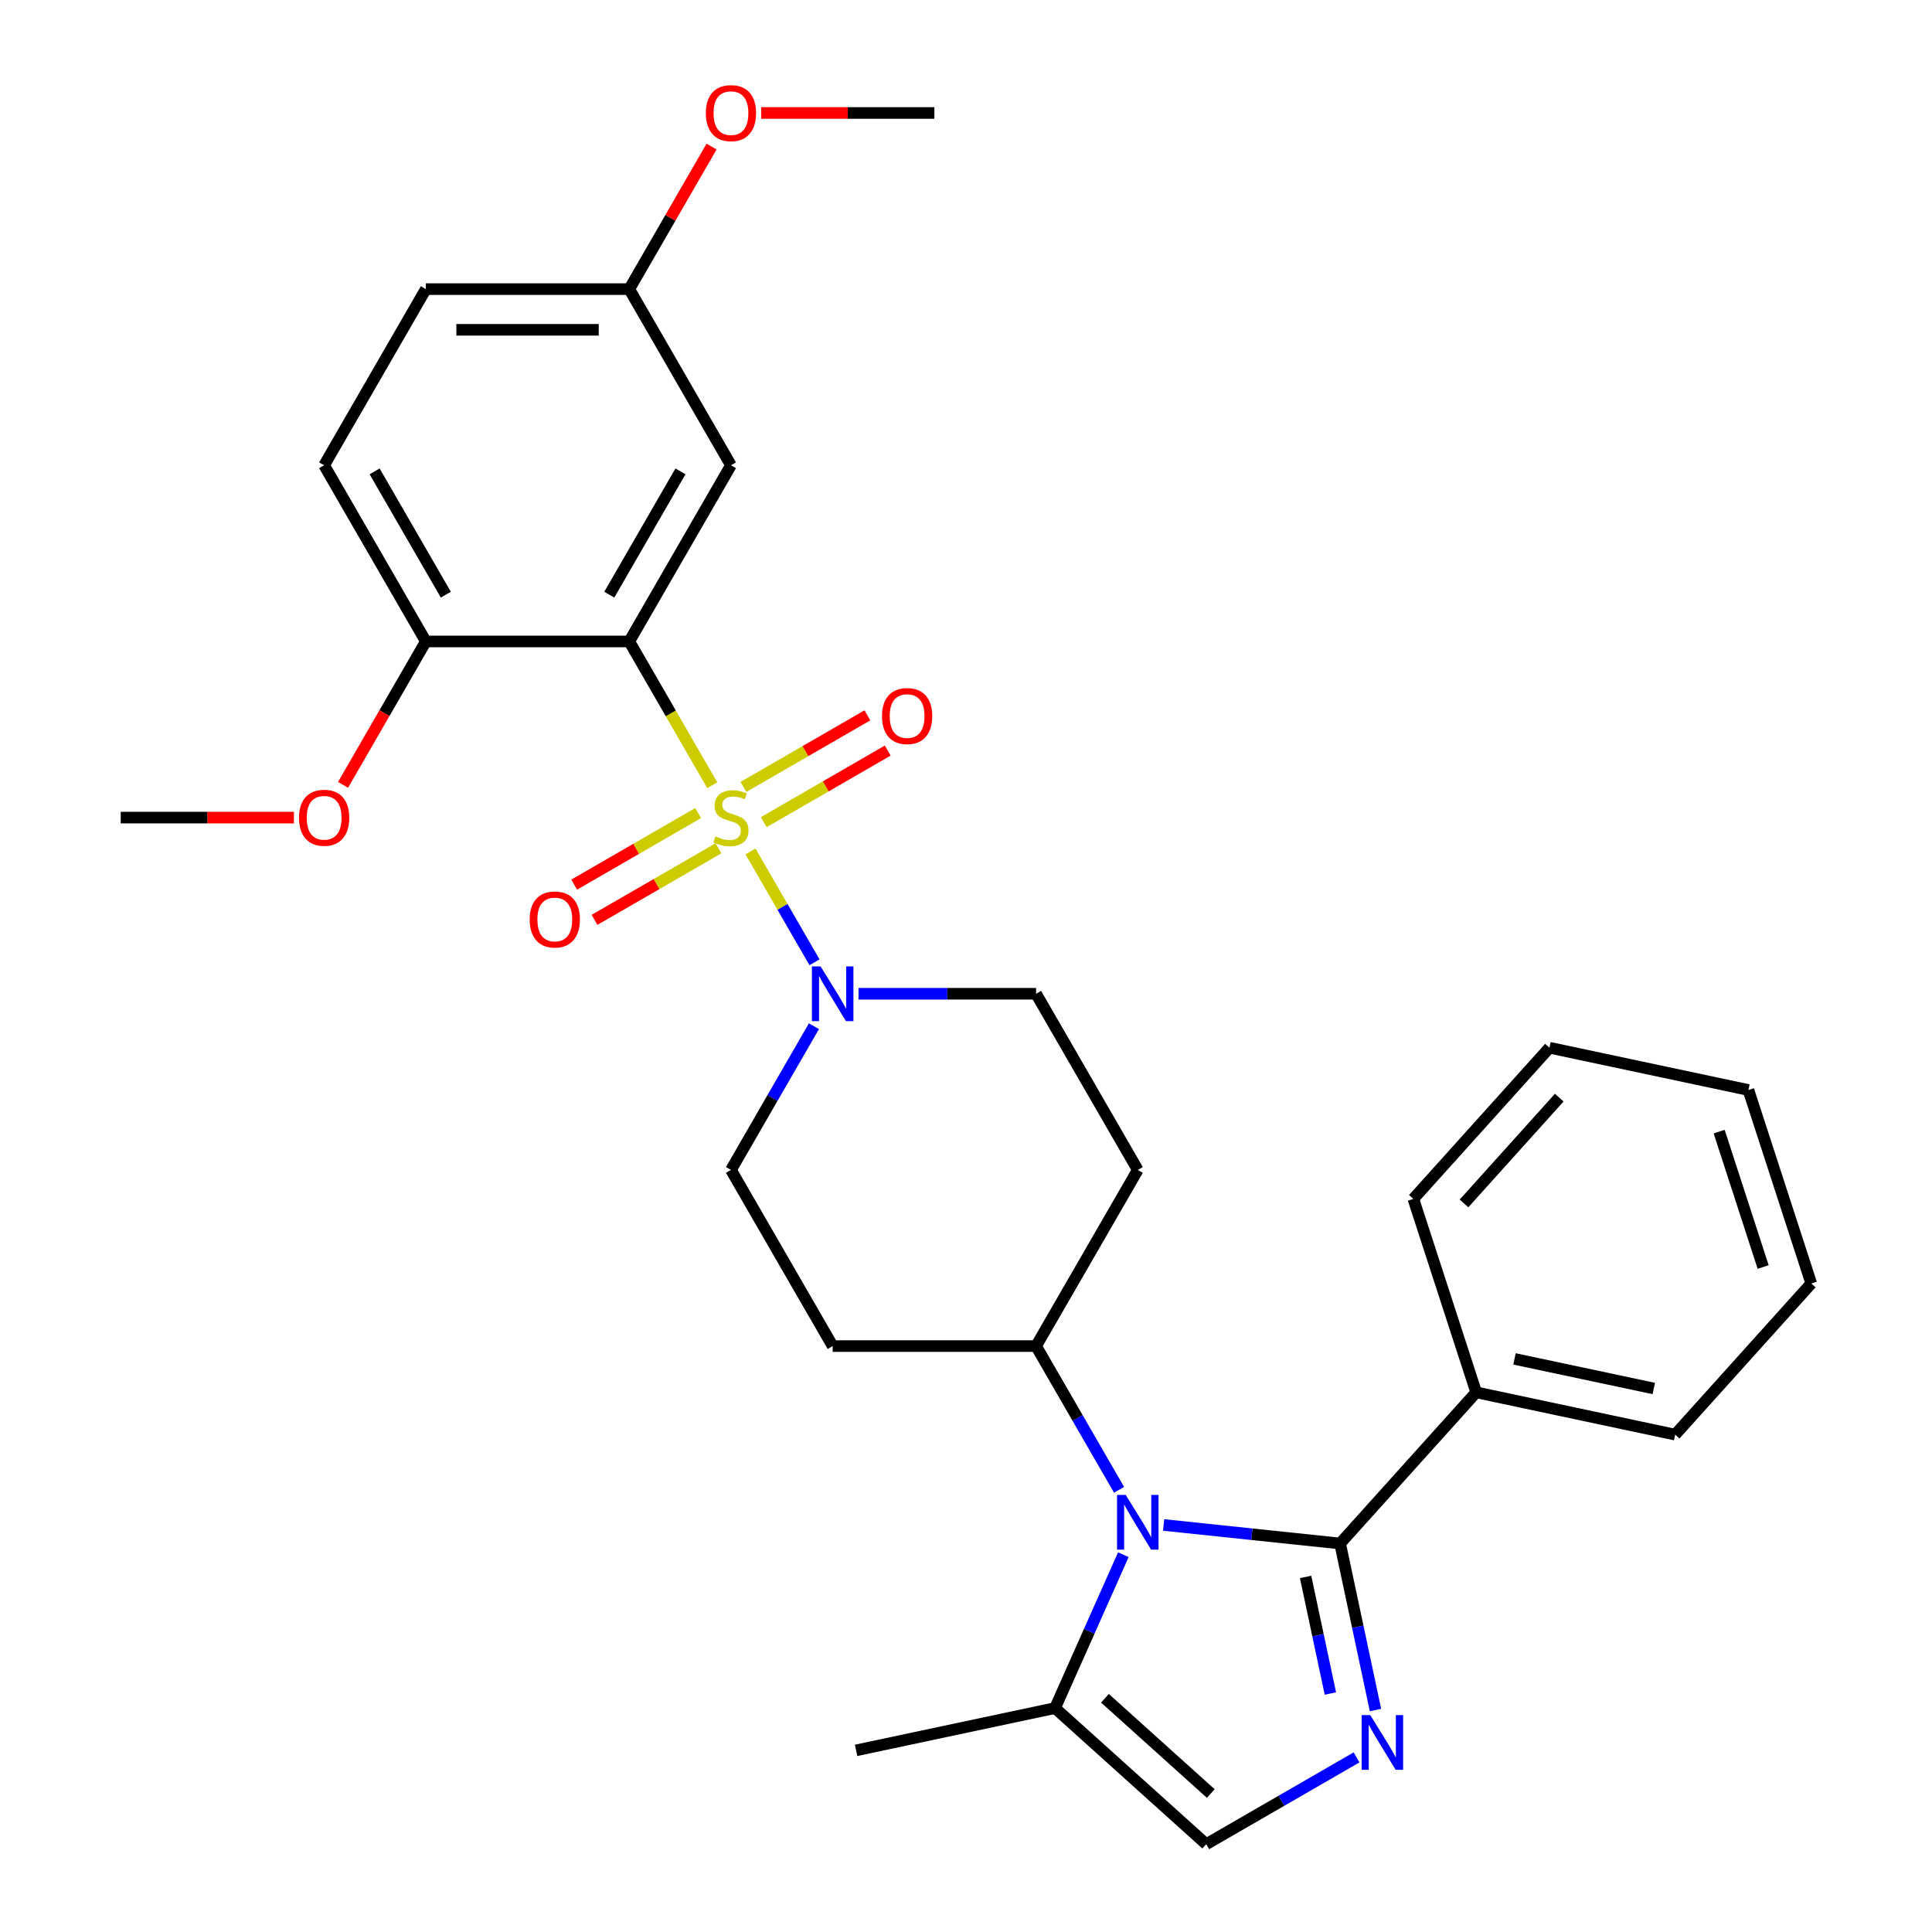 <?xml version='1.0' encoding='iso-8859-1'?>
<svg version='1.1' baseProfile='full'
              xmlns='http://www.w3.org/2000/svg'
                      xmlns:rdkit='http://www.rdkit.org/xml'
                      xmlns:xlink='http://www.w3.org/1999/xlink'
                  xml:space='preserve'
width='1000px' height='1000px' viewBox='0 0 1000 1000'>
<!-- END OF HEADER -->
<rect style='opacity:1.0;fill:#FFFFFF;stroke:none' width='1000' height='1000' x='0' y='0'> </rect>
<path class='bond-0' d='M 368.674,406.439 L 347.188,369.225' style='fill:none;fill-rule:evenodd;stroke:#CCCC00;stroke-width:6px;stroke-linecap:butt;stroke-linejoin:miter;stroke-opacity:1' />
<path class='bond-0' d='M 347.188,369.225 L 325.703,332.011' style='fill:none;fill-rule:evenodd;stroke:#000000;stroke-width:6px;stroke-linecap:butt;stroke-linejoin:miter;stroke-opacity:1' />
<path class='bond-4' d='M 388.456,440.703 L 405.021,469.394' style='fill:none;fill-rule:evenodd;stroke:#CCCC00;stroke-width:6px;stroke-linecap:butt;stroke-linejoin:miter;stroke-opacity:1' />
<path class='bond-4' d='M 405.021,469.394 L 421.586,498.085' style='fill:none;fill-rule:evenodd;stroke:#0000FF;stroke-width:6px;stroke-linecap:butt;stroke-linejoin:miter;stroke-opacity:1' />
<path class='bond-8' d='M 395.322,425.547 L 427.409,407.022' style='fill:none;fill-rule:evenodd;stroke:#CCCC00;stroke-width:6px;stroke-linecap:butt;stroke-linejoin:miter;stroke-opacity:1' />
<path class='bond-8' d='M 427.409,407.022 L 459.496,388.496' style='fill:none;fill-rule:evenodd;stroke:#FF0000;stroke-width:6px;stroke-linecap:butt;stroke-linejoin:miter;stroke-opacity:1' />
<path class='bond-8' d='M 384.794,407.311 L 416.881,388.786' style='fill:none;fill-rule:evenodd;stroke:#CCCC00;stroke-width:6px;stroke-linecap:butt;stroke-linejoin:miter;stroke-opacity:1' />
<path class='bond-8' d='M 416.881,388.786 L 448.968,370.26' style='fill:none;fill-rule:evenodd;stroke:#FF0000;stroke-width:6px;stroke-linecap:butt;stroke-linejoin:miter;stroke-opacity:1' />
<path class='bond-9' d='M 361.369,420.835 L 329.282,439.36' style='fill:none;fill-rule:evenodd;stroke:#CCCC00;stroke-width:6px;stroke-linecap:butt;stroke-linejoin:miter;stroke-opacity:1' />
<path class='bond-9' d='M 329.282,439.36 L 297.195,457.886' style='fill:none;fill-rule:evenodd;stroke:#FF0000;stroke-width:6px;stroke-linecap:butt;stroke-linejoin:miter;stroke-opacity:1' />
<path class='bond-9' d='M 371.898,439.071 L 339.811,457.597' style='fill:none;fill-rule:evenodd;stroke:#CCCC00;stroke-width:6px;stroke-linecap:butt;stroke-linejoin:miter;stroke-opacity:1' />
<path class='bond-9' d='M 339.811,457.597 L 307.724,476.122' style='fill:none;fill-rule:evenodd;stroke:#FF0000;stroke-width:6px;stroke-linecap:butt;stroke-linejoin:miter;stroke-opacity:1' />
<path class='bond-7' d='M 325.703,332.011 L 378.346,240.831' style='fill:none;fill-rule:evenodd;stroke:#000000;stroke-width:6px;stroke-linecap:butt;stroke-linejoin:miter;stroke-opacity:1' />
<path class='bond-7' d='M 315.363,307.805 L 352.213,243.979' style='fill:none;fill-rule:evenodd;stroke:#000000;stroke-width:6px;stroke-linecap:butt;stroke-linejoin:miter;stroke-opacity:1' />
<path class='bond-11' d='M 325.703,332.011 L 220.417,332.011' style='fill:none;fill-rule:evenodd;stroke:#000000;stroke-width:6px;stroke-linecap:butt;stroke-linejoin:miter;stroke-opacity:1' />
<path class='bond-1' d='M 693.627,798.917 L 647.958,794.117' style='fill:none;fill-rule:evenodd;stroke:#000000;stroke-width:6px;stroke-linecap:butt;stroke-linejoin:miter;stroke-opacity:1' />
<path class='bond-1' d='M 647.958,794.117 L 602.29,789.317' style='fill:none;fill-rule:evenodd;stroke:#0000FF;stroke-width:6px;stroke-linecap:butt;stroke-linejoin:miter;stroke-opacity:1' />
<path class='bond-3' d='M 693.627,798.917 L 702.787,842.014' style='fill:none;fill-rule:evenodd;stroke:#000000;stroke-width:6px;stroke-linecap:butt;stroke-linejoin:miter;stroke-opacity:1' />
<path class='bond-3' d='M 702.787,842.014 L 711.948,885.11' style='fill:none;fill-rule:evenodd;stroke:#0000FF;stroke-width:6px;stroke-linecap:butt;stroke-linejoin:miter;stroke-opacity:1' />
<path class='bond-3' d='M 675.778,816.224 L 682.19,846.392' style='fill:none;fill-rule:evenodd;stroke:#000000;stroke-width:6px;stroke-linecap:butt;stroke-linejoin:miter;stroke-opacity:1' />
<path class='bond-3' d='M 682.19,846.392 L 688.602,876.559' style='fill:none;fill-rule:evenodd;stroke:#0000FF;stroke-width:6px;stroke-linecap:butt;stroke-linejoin:miter;stroke-opacity:1' />
<path class='bond-16' d='M 693.627,798.917 L 764.077,720.675' style='fill:none;fill-rule:evenodd;stroke:#000000;stroke-width:6px;stroke-linecap:butt;stroke-linejoin:miter;stroke-opacity:1' />
<path class='bond-2' d='M 579.223,771.12 L 557.749,733.926' style='fill:none;fill-rule:evenodd;stroke:#0000FF;stroke-width:6px;stroke-linecap:butt;stroke-linejoin:miter;stroke-opacity:1' />
<path class='bond-2' d='M 557.749,733.926 L 536.275,696.732' style='fill:none;fill-rule:evenodd;stroke:#000000;stroke-width:6px;stroke-linecap:butt;stroke-linejoin:miter;stroke-opacity:1' />
<path class='bond-5' d='M 581.441,804.704 L 563.768,844.4' style='fill:none;fill-rule:evenodd;stroke:#0000FF;stroke-width:6px;stroke-linecap:butt;stroke-linejoin:miter;stroke-opacity:1' />
<path class='bond-5' d='M 563.768,844.4 L 546.094,884.095' style='fill:none;fill-rule:evenodd;stroke:#000000;stroke-width:6px;stroke-linecap:butt;stroke-linejoin:miter;stroke-opacity:1' />
<path class='bond-32' d='M 702.145,909.623 L 663.241,932.084' style='fill:none;fill-rule:evenodd;stroke:#0000FF;stroke-width:6px;stroke-linecap:butt;stroke-linejoin:miter;stroke-opacity:1' />
<path class='bond-32' d='M 663.241,932.084 L 624.337,954.545' style='fill:none;fill-rule:evenodd;stroke:#000000;stroke-width:6px;stroke-linecap:butt;stroke-linejoin:miter;stroke-opacity:1' />
<path class='bond-12' d='M 421.294,531.163 L 399.82,568.357' style='fill:none;fill-rule:evenodd;stroke:#0000FF;stroke-width:6px;stroke-linecap:butt;stroke-linejoin:miter;stroke-opacity:1' />
<path class='bond-12' d='M 399.82,568.357 L 378.346,605.552' style='fill:none;fill-rule:evenodd;stroke:#000000;stroke-width:6px;stroke-linecap:butt;stroke-linejoin:miter;stroke-opacity:1' />
<path class='bond-13' d='M 444.361,514.371 L 490.318,514.371' style='fill:none;fill-rule:evenodd;stroke:#0000FF;stroke-width:6px;stroke-linecap:butt;stroke-linejoin:miter;stroke-opacity:1' />
<path class='bond-13' d='M 490.318,514.371 L 536.275,514.371' style='fill:none;fill-rule:evenodd;stroke:#000000;stroke-width:6px;stroke-linecap:butt;stroke-linejoin:miter;stroke-opacity:1' />
<path class='bond-6' d='M 546.094,884.095 L 624.337,954.545' style='fill:none;fill-rule:evenodd;stroke:#000000;stroke-width:6px;stroke-linecap:butt;stroke-linejoin:miter;stroke-opacity:1' />
<path class='bond-6' d='M 571.92,879.014 L 626.69,928.329' style='fill:none;fill-rule:evenodd;stroke:#000000;stroke-width:6px;stroke-linecap:butt;stroke-linejoin:miter;stroke-opacity:1' />
<path class='bond-22' d='M 546.094,884.095 L 443.109,905.986' style='fill:none;fill-rule:evenodd;stroke:#000000;stroke-width:6px;stroke-linecap:butt;stroke-linejoin:miter;stroke-opacity:1' />
<path class='bond-18' d='M 378.346,240.831 L 325.703,149.65' style='fill:none;fill-rule:evenodd;stroke:#000000;stroke-width:6px;stroke-linecap:butt;stroke-linejoin:miter;stroke-opacity:1' />
<path class='bond-10' d='M 536.275,696.732 L 588.918,605.552' style='fill:none;fill-rule:evenodd;stroke:#000000;stroke-width:6px;stroke-linecap:butt;stroke-linejoin:miter;stroke-opacity:1' />
<path class='bond-30' d='M 536.275,696.732 L 430.989,696.732' style='fill:none;fill-rule:evenodd;stroke:#000000;stroke-width:6px;stroke-linecap:butt;stroke-linejoin:miter;stroke-opacity:1' />
<path class='bond-17' d='M 220.417,332.011 L 167.774,240.831' style='fill:none;fill-rule:evenodd;stroke:#000000;stroke-width:6px;stroke-linecap:butt;stroke-linejoin:miter;stroke-opacity:1' />
<path class='bond-17' d='M 230.757,307.805 L 193.907,243.979' style='fill:none;fill-rule:evenodd;stroke:#000000;stroke-width:6px;stroke-linecap:butt;stroke-linejoin:miter;stroke-opacity:1' />
<path class='bond-20' d='M 220.417,332.011 L 198.989,369.125' style='fill:none;fill-rule:evenodd;stroke:#000000;stroke-width:6px;stroke-linecap:butt;stroke-linejoin:miter;stroke-opacity:1' />
<path class='bond-20' d='M 198.989,369.125 L 177.561,406.239' style='fill:none;fill-rule:evenodd;stroke:#FF0000;stroke-width:6px;stroke-linecap:butt;stroke-linejoin:miter;stroke-opacity:1' />
<path class='bond-14' d='M 378.346,605.552 L 430.989,696.732' style='fill:none;fill-rule:evenodd;stroke:#000000;stroke-width:6px;stroke-linecap:butt;stroke-linejoin:miter;stroke-opacity:1' />
<path class='bond-15' d='M 536.275,514.371 L 588.918,605.552' style='fill:none;fill-rule:evenodd;stroke:#000000;stroke-width:6px;stroke-linecap:butt;stroke-linejoin:miter;stroke-opacity:1' />
<path class='bond-23' d='M 764.077,720.675 L 867.062,742.565' style='fill:none;fill-rule:evenodd;stroke:#000000;stroke-width:6px;stroke-linecap:butt;stroke-linejoin:miter;stroke-opacity:1' />
<path class='bond-23' d='M 783.902,703.361 L 855.992,718.684' style='fill:none;fill-rule:evenodd;stroke:#000000;stroke-width:6px;stroke-linecap:butt;stroke-linejoin:miter;stroke-opacity:1' />
<path class='bond-24' d='M 764.077,720.675 L 731.542,620.542' style='fill:none;fill-rule:evenodd;stroke:#000000;stroke-width:6px;stroke-linecap:butt;stroke-linejoin:miter;stroke-opacity:1' />
<path class='bond-19' d='M 167.774,240.831 L 220.417,149.65' style='fill:none;fill-rule:evenodd;stroke:#000000;stroke-width:6px;stroke-linecap:butt;stroke-linejoin:miter;stroke-opacity:1' />
<path class='bond-21' d='M 325.703,149.65 L 347.004,112.756' style='fill:none;fill-rule:evenodd;stroke:#000000;stroke-width:6px;stroke-linecap:butt;stroke-linejoin:miter;stroke-opacity:1' />
<path class='bond-21' d='M 347.004,112.756 L 368.304,75.862' style='fill:none;fill-rule:evenodd;stroke:#FF0000;stroke-width:6px;stroke-linecap:butt;stroke-linejoin:miter;stroke-opacity:1' />
<path class='bond-31' d='M 325.703,149.65 L 220.417,149.65' style='fill:none;fill-rule:evenodd;stroke:#000000;stroke-width:6px;stroke-linecap:butt;stroke-linejoin:miter;stroke-opacity:1' />
<path class='bond-31' d='M 309.91,170.708 L 236.21,170.708' style='fill:none;fill-rule:evenodd;stroke:#000000;stroke-width:6px;stroke-linecap:butt;stroke-linejoin:miter;stroke-opacity:1' />
<path class='bond-25' d='M 152.142,423.191 L 107.315,423.191' style='fill:none;fill-rule:evenodd;stroke:#FF0000;stroke-width:6px;stroke-linecap:butt;stroke-linejoin:miter;stroke-opacity:1' />
<path class='bond-25' d='M 107.315,423.191 L 62.488,423.191' style='fill:none;fill-rule:evenodd;stroke:#000000;stroke-width:6px;stroke-linecap:butt;stroke-linejoin:miter;stroke-opacity:1' />
<path class='bond-26' d='M 393.978,58.47 L 438.805,58.47' style='fill:none;fill-rule:evenodd;stroke:#FF0000;stroke-width:6px;stroke-linecap:butt;stroke-linejoin:miter;stroke-opacity:1' />
<path class='bond-26' d='M 438.805,58.47 L 483.632,58.47' style='fill:none;fill-rule:evenodd;stroke:#000000;stroke-width:6px;stroke-linecap:butt;stroke-linejoin:miter;stroke-opacity:1' />
<path class='bond-28' d='M 867.062,742.565 L 937.512,664.322' style='fill:none;fill-rule:evenodd;stroke:#000000;stroke-width:6px;stroke-linecap:butt;stroke-linejoin:miter;stroke-opacity:1' />
<path class='bond-27' d='M 731.542,620.542 L 801.992,542.299' style='fill:none;fill-rule:evenodd;stroke:#000000;stroke-width:6px;stroke-linecap:butt;stroke-linejoin:miter;stroke-opacity:1' />
<path class='bond-27' d='M 757.758,622.896 L 807.073,568.126' style='fill:none;fill-rule:evenodd;stroke:#000000;stroke-width:6px;stroke-linecap:butt;stroke-linejoin:miter;stroke-opacity:1' />
<path class='bond-29' d='M 801.992,542.299 L 904.977,564.189' style='fill:none;fill-rule:evenodd;stroke:#000000;stroke-width:6px;stroke-linecap:butt;stroke-linejoin:miter;stroke-opacity:1' />
<path class='bond-33' d='M 937.512,664.322 L 904.977,564.189' style='fill:none;fill-rule:evenodd;stroke:#000000;stroke-width:6px;stroke-linecap:butt;stroke-linejoin:miter;stroke-opacity:1' />
<path class='bond-33' d='M 912.605,655.809 L 889.83,585.716' style='fill:none;fill-rule:evenodd;stroke:#000000;stroke-width:6px;stroke-linecap:butt;stroke-linejoin:miter;stroke-opacity:1' />
<path  class='atom-0' d='M 370.346 432.911
Q 370.666 433.031, 371.986 433.591
Q 373.306 434.151, 374.746 434.511
Q 376.226 434.831, 377.666 434.831
Q 380.346 434.831, 381.906 433.551
Q 383.466 432.231, 383.466 429.951
Q 383.466 428.391, 382.666 427.431
Q 381.906 426.471, 380.706 425.951
Q 379.506 425.431, 377.506 424.831
Q 374.986 424.071, 373.466 423.351
Q 371.986 422.631, 370.906 421.111
Q 369.866 419.591, 369.866 417.031
Q 369.866 413.471, 372.266 411.271
Q 374.706 409.071, 379.506 409.071
Q 382.786 409.071, 386.506 410.631
L 385.586 413.711
Q 382.186 412.311, 379.626 412.311
Q 376.866 412.311, 375.346 413.471
Q 373.826 414.591, 373.866 416.551
Q 373.866 418.071, 374.626 418.991
Q 375.426 419.911, 376.546 420.431
Q 377.706 420.951, 379.626 421.551
Q 382.186 422.351, 383.706 423.151
Q 385.226 423.951, 386.306 425.591
Q 387.426 427.191, 387.426 429.951
Q 387.426 433.871, 384.786 435.991
Q 382.186 438.071, 377.826 438.071
Q 375.306 438.071, 373.386 437.511
Q 371.506 436.991, 369.266 436.071
L 370.346 432.911
' fill='#CCCC00'/>
<path  class='atom-3' d='M 582.658 773.752
L 591.938 788.752
Q 592.858 790.232, 594.338 792.912
Q 595.818 795.592, 595.898 795.752
L 595.898 773.752
L 599.658 773.752
L 599.658 802.072
L 595.778 802.072
L 585.818 785.672
Q 584.658 783.752, 583.418 781.552
Q 582.218 779.352, 581.858 778.672
L 581.858 802.072
L 578.178 802.072
L 578.178 773.752
L 582.658 773.752
' fill='#0000FF'/>
<path  class='atom-4' d='M 709.257 887.743
L 718.537 902.743
Q 719.457 904.223, 720.937 906.903
Q 722.417 909.583, 722.497 909.743
L 722.497 887.743
L 726.257 887.743
L 726.257 916.063
L 722.377 916.063
L 712.417 899.663
Q 711.257 897.743, 710.017 895.543
Q 708.817 893.343, 708.457 892.663
L 708.457 916.063
L 704.777 916.063
L 704.777 887.743
L 709.257 887.743
' fill='#0000FF'/>
<path  class='atom-5' d='M 424.729 500.211
L 434.009 515.211
Q 434.929 516.691, 436.409 519.371
Q 437.889 522.051, 437.969 522.211
L 437.969 500.211
L 441.729 500.211
L 441.729 528.531
L 437.849 528.531
L 427.889 512.131
Q 426.729 510.211, 425.489 508.011
Q 424.289 505.811, 423.929 505.131
L 423.929 528.531
L 420.249 528.531
L 420.249 500.211
L 424.729 500.211
' fill='#0000FF'/>
<path  class='atom-9' d='M 456.526 370.628
Q 456.526 363.828, 459.886 360.028
Q 463.246 356.228, 469.526 356.228
Q 475.806 356.228, 479.166 360.028
Q 482.526 363.828, 482.526 370.628
Q 482.526 377.508, 479.126 381.428
Q 475.726 385.308, 469.526 385.308
Q 463.286 385.308, 459.886 381.428
Q 456.526 377.548, 456.526 370.628
M 469.526 382.108
Q 473.846 382.108, 476.166 379.228
Q 478.526 376.308, 478.526 370.628
Q 478.526 365.068, 476.166 362.268
Q 473.846 359.428, 469.526 359.428
Q 465.206 359.428, 462.846 362.228
Q 460.526 365.028, 460.526 370.628
Q 460.526 376.348, 462.846 379.228
Q 465.206 382.108, 469.526 382.108
' fill='#FF0000'/>
<path  class='atom-10' d='M 274.166 475.914
Q 274.166 469.114, 277.526 465.314
Q 280.886 461.514, 287.166 461.514
Q 293.446 461.514, 296.806 465.314
Q 300.166 469.114, 300.166 475.914
Q 300.166 482.794, 296.766 486.714
Q 293.366 490.594, 287.166 490.594
Q 280.926 490.594, 277.526 486.714
Q 274.166 482.834, 274.166 475.914
M 287.166 487.394
Q 291.486 487.394, 293.806 484.514
Q 296.166 481.594, 296.166 475.914
Q 296.166 470.354, 293.806 467.554
Q 291.486 464.714, 287.166 464.714
Q 282.846 464.714, 280.486 467.514
Q 278.166 470.314, 278.166 475.914
Q 278.166 481.634, 280.486 484.514
Q 282.846 487.394, 287.166 487.394
' fill='#FF0000'/>
<path  class='atom-21' d='M 154.774 423.271
Q 154.774 416.471, 158.134 412.671
Q 161.494 408.871, 167.774 408.871
Q 174.054 408.871, 177.414 412.671
Q 180.774 416.471, 180.774 423.271
Q 180.774 430.151, 177.374 434.071
Q 173.974 437.951, 167.774 437.951
Q 161.534 437.951, 158.134 434.071
Q 154.774 430.191, 154.774 423.271
M 167.774 434.751
Q 172.094 434.751, 174.414 431.871
Q 176.774 428.951, 176.774 423.271
Q 176.774 417.711, 174.414 414.911
Q 172.094 412.071, 167.774 412.071
Q 163.454 412.071, 161.094 414.871
Q 158.774 417.671, 158.774 423.271
Q 158.774 428.991, 161.094 431.871
Q 163.454 434.751, 167.774 434.751
' fill='#FF0000'/>
<path  class='atom-22' d='M 365.346 58.55
Q 365.346 51.75, 368.706 47.95
Q 372.066 44.15, 378.346 44.15
Q 384.626 44.15, 387.986 47.95
Q 391.346 51.75, 391.346 58.55
Q 391.346 65.43, 387.946 69.35
Q 384.546 73.23, 378.346 73.23
Q 372.106 73.23, 368.706 69.35
Q 365.346 65.47, 365.346 58.55
M 378.346 70.03
Q 382.666 70.03, 384.986 67.15
Q 387.346 64.23, 387.346 58.55
Q 387.346 52.99, 384.986 50.19
Q 382.666 47.35, 378.346 47.35
Q 374.026 47.35, 371.666 50.15
Q 369.346 52.95, 369.346 58.55
Q 369.346 64.27, 371.666 67.15
Q 374.026 70.03, 378.346 70.03
' fill='#FF0000'/>
</svg>

